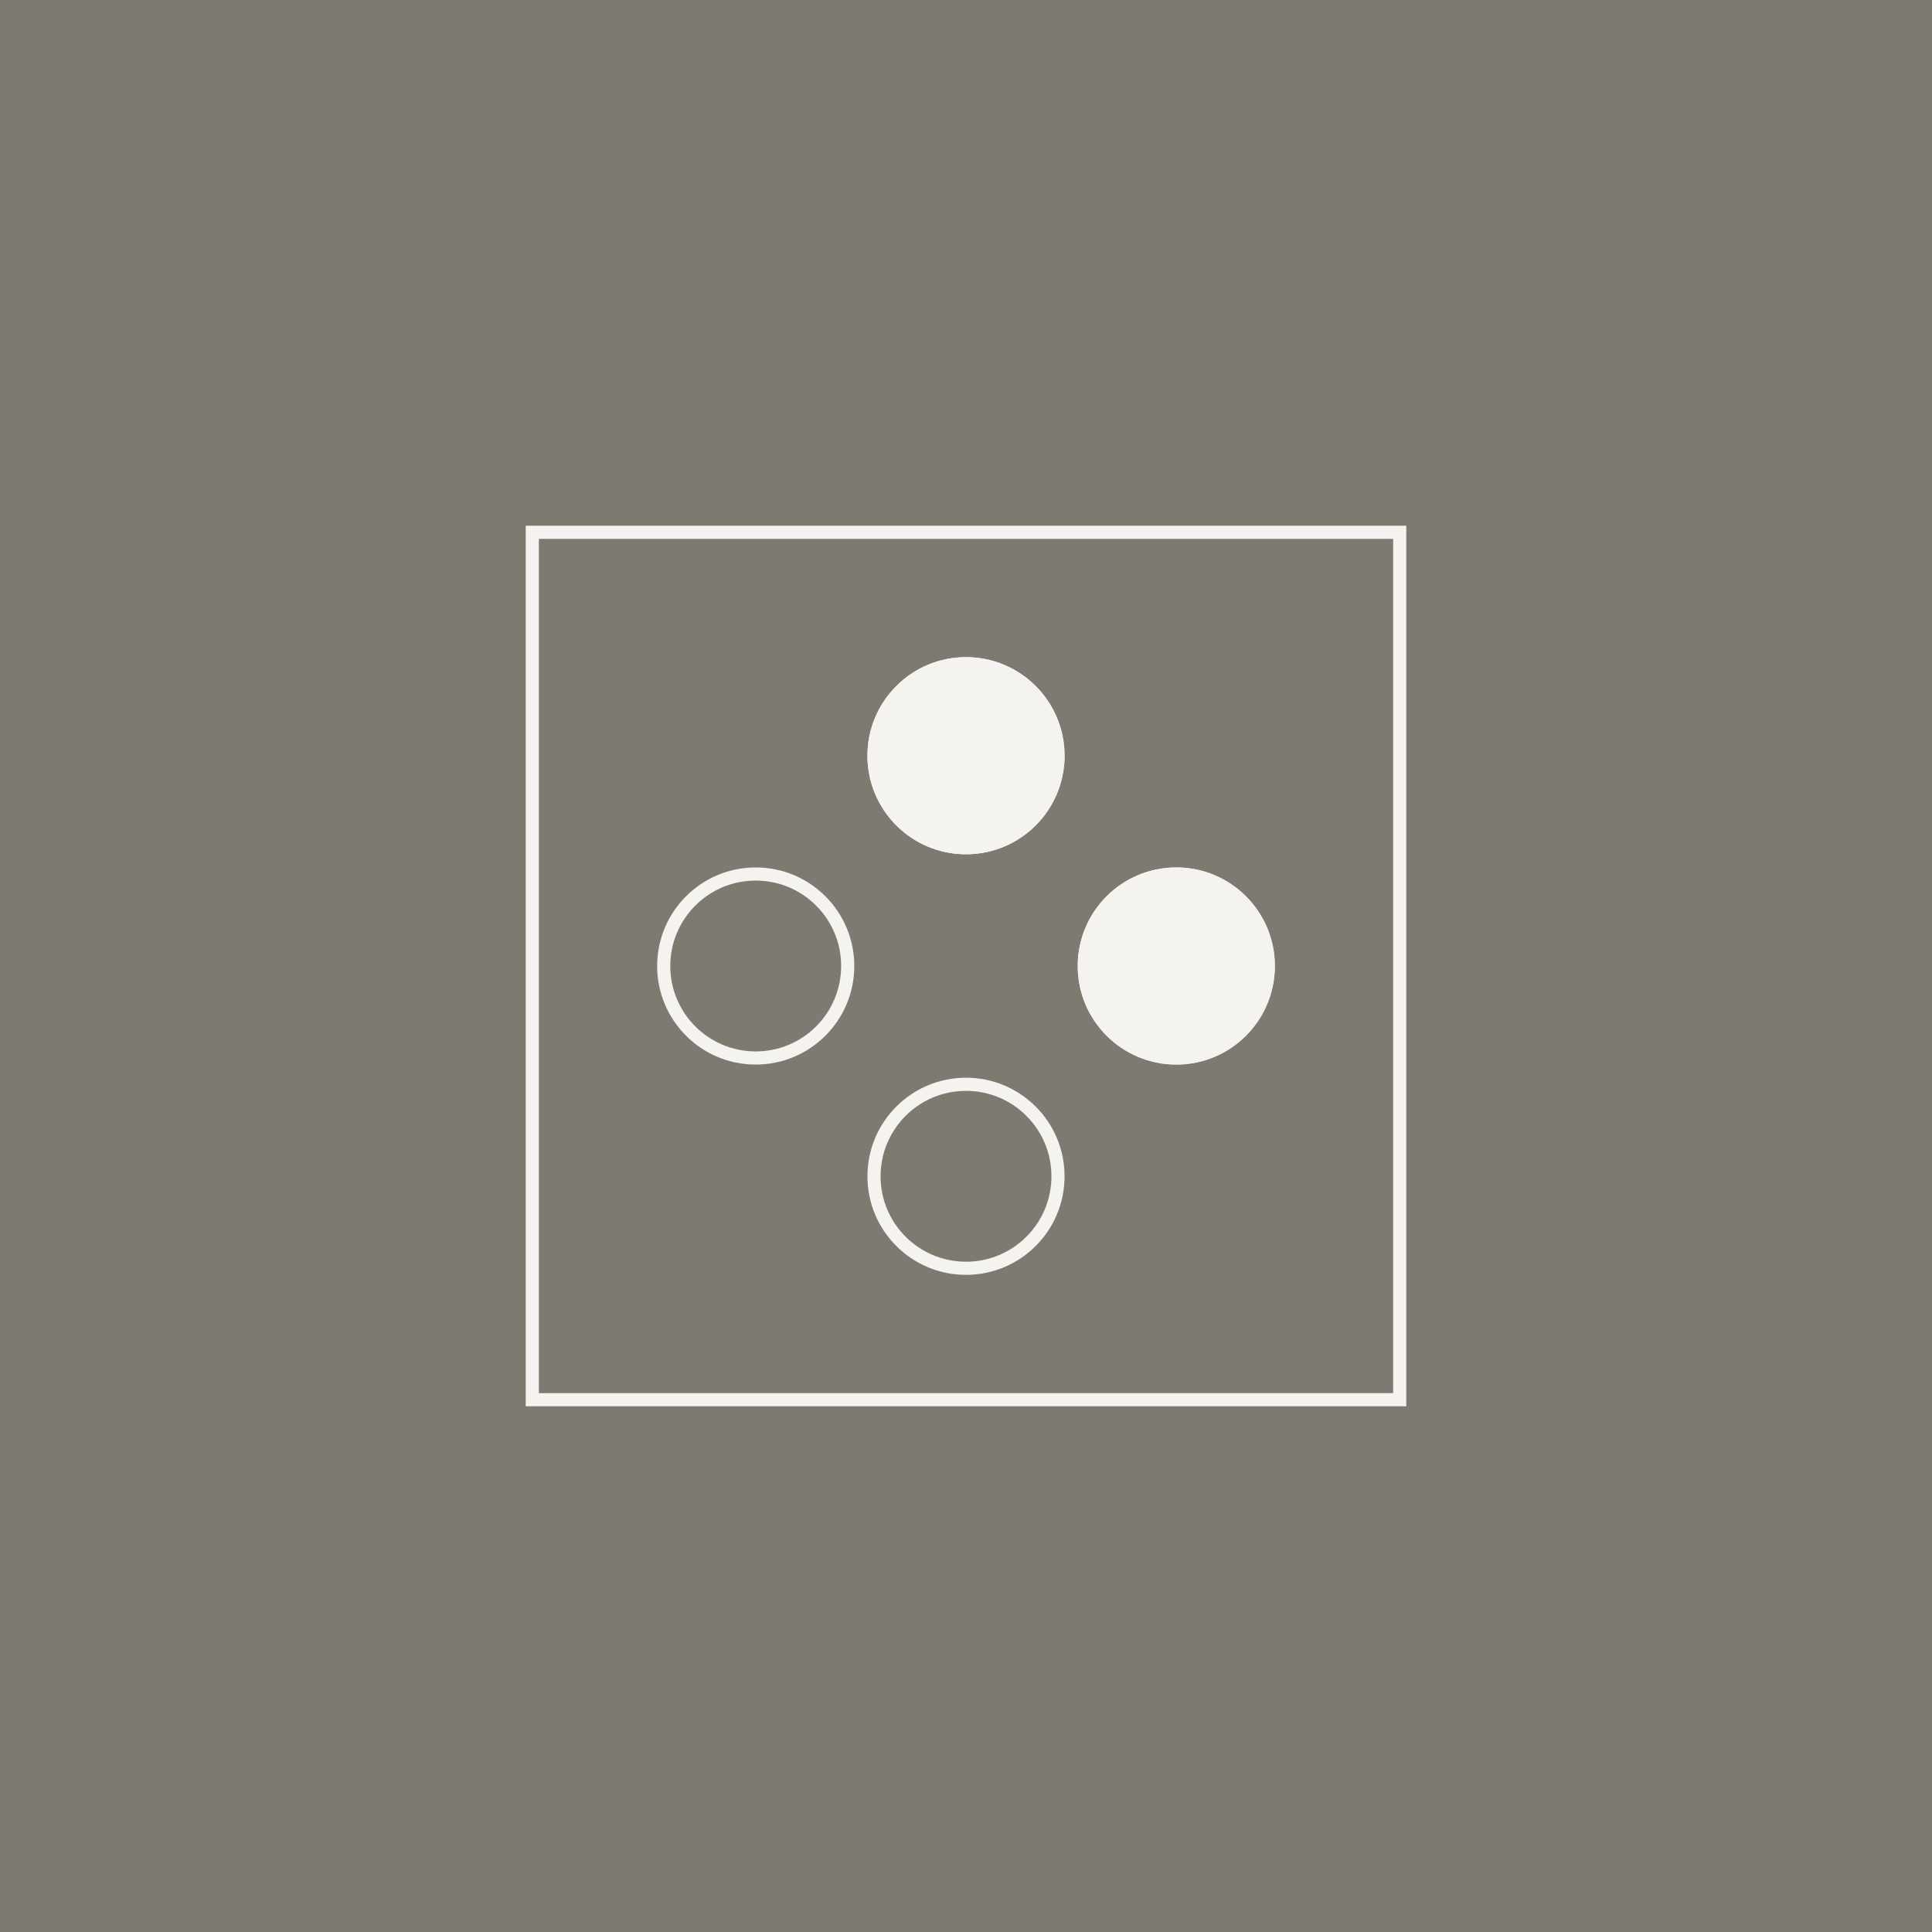 <svg xmlns="http://www.w3.org/2000/svg" width="147" height="147" viewBox="0 0 147 147"><g id="Raggruppa_59" data-name="Raggruppa 59" transform="translate(273 -2173)"><rect id="Rettangolo_91" data-name="Rettangolo 91" width="147" height="147" transform="translate(-273 2173)" fill="#7e7a71"></rect><g id="Raggruppa_27" data-name="Raggruppa 27" transform="translate(-2327 364)"><g id="Rettangolo_83" data-name="Rettangolo 83" transform="translate(2094 1849)" fill="none" stroke="#f5f3f0" stroke-width="1"><rect width="67" height="67" stroke="none"></rect><rect x="0.5" y="0.5" width="66" height="66" fill="none"></rect></g><g id="Ellisse_5" data-name="Ellisse 5" transform="translate(2104 1875)" fill="none" stroke="#f5f3f0" stroke-width="1"><circle cx="7.5" cy="7.5" r="7.5" stroke="none"></circle><circle cx="7.5" cy="7.5" r="7" fill="none"></circle></g><g id="Ellisse_7" data-name="Ellisse 7" transform="translate(2136 1875)" fill="#f5f3f0" stroke="#f5f3f0" stroke-width="1"><circle cx="7.5" cy="7.5" r="7.5" stroke="none"></circle><circle cx="7.5" cy="7.5" r="7" fill="none"></circle></g><g id="Ellisse_6" data-name="Ellisse 6" transform="translate(2120 1859)" fill="#f5f3f0" stroke="#f5f3f0" stroke-width="1"><circle cx="7.5" cy="7.5" r="7.5" stroke="none"></circle><circle cx="7.5" cy="7.5" r="7" fill="none"></circle></g><g id="Ellisse_8" data-name="Ellisse 8" transform="translate(2120 1891)" fill="none" stroke="#f5f3f0" stroke-width="1"><circle cx="7.5" cy="7.5" r="7.5" stroke="none"></circle><circle cx="7.5" cy="7.5" r="7" fill="none"></circle></g></g></g></svg>